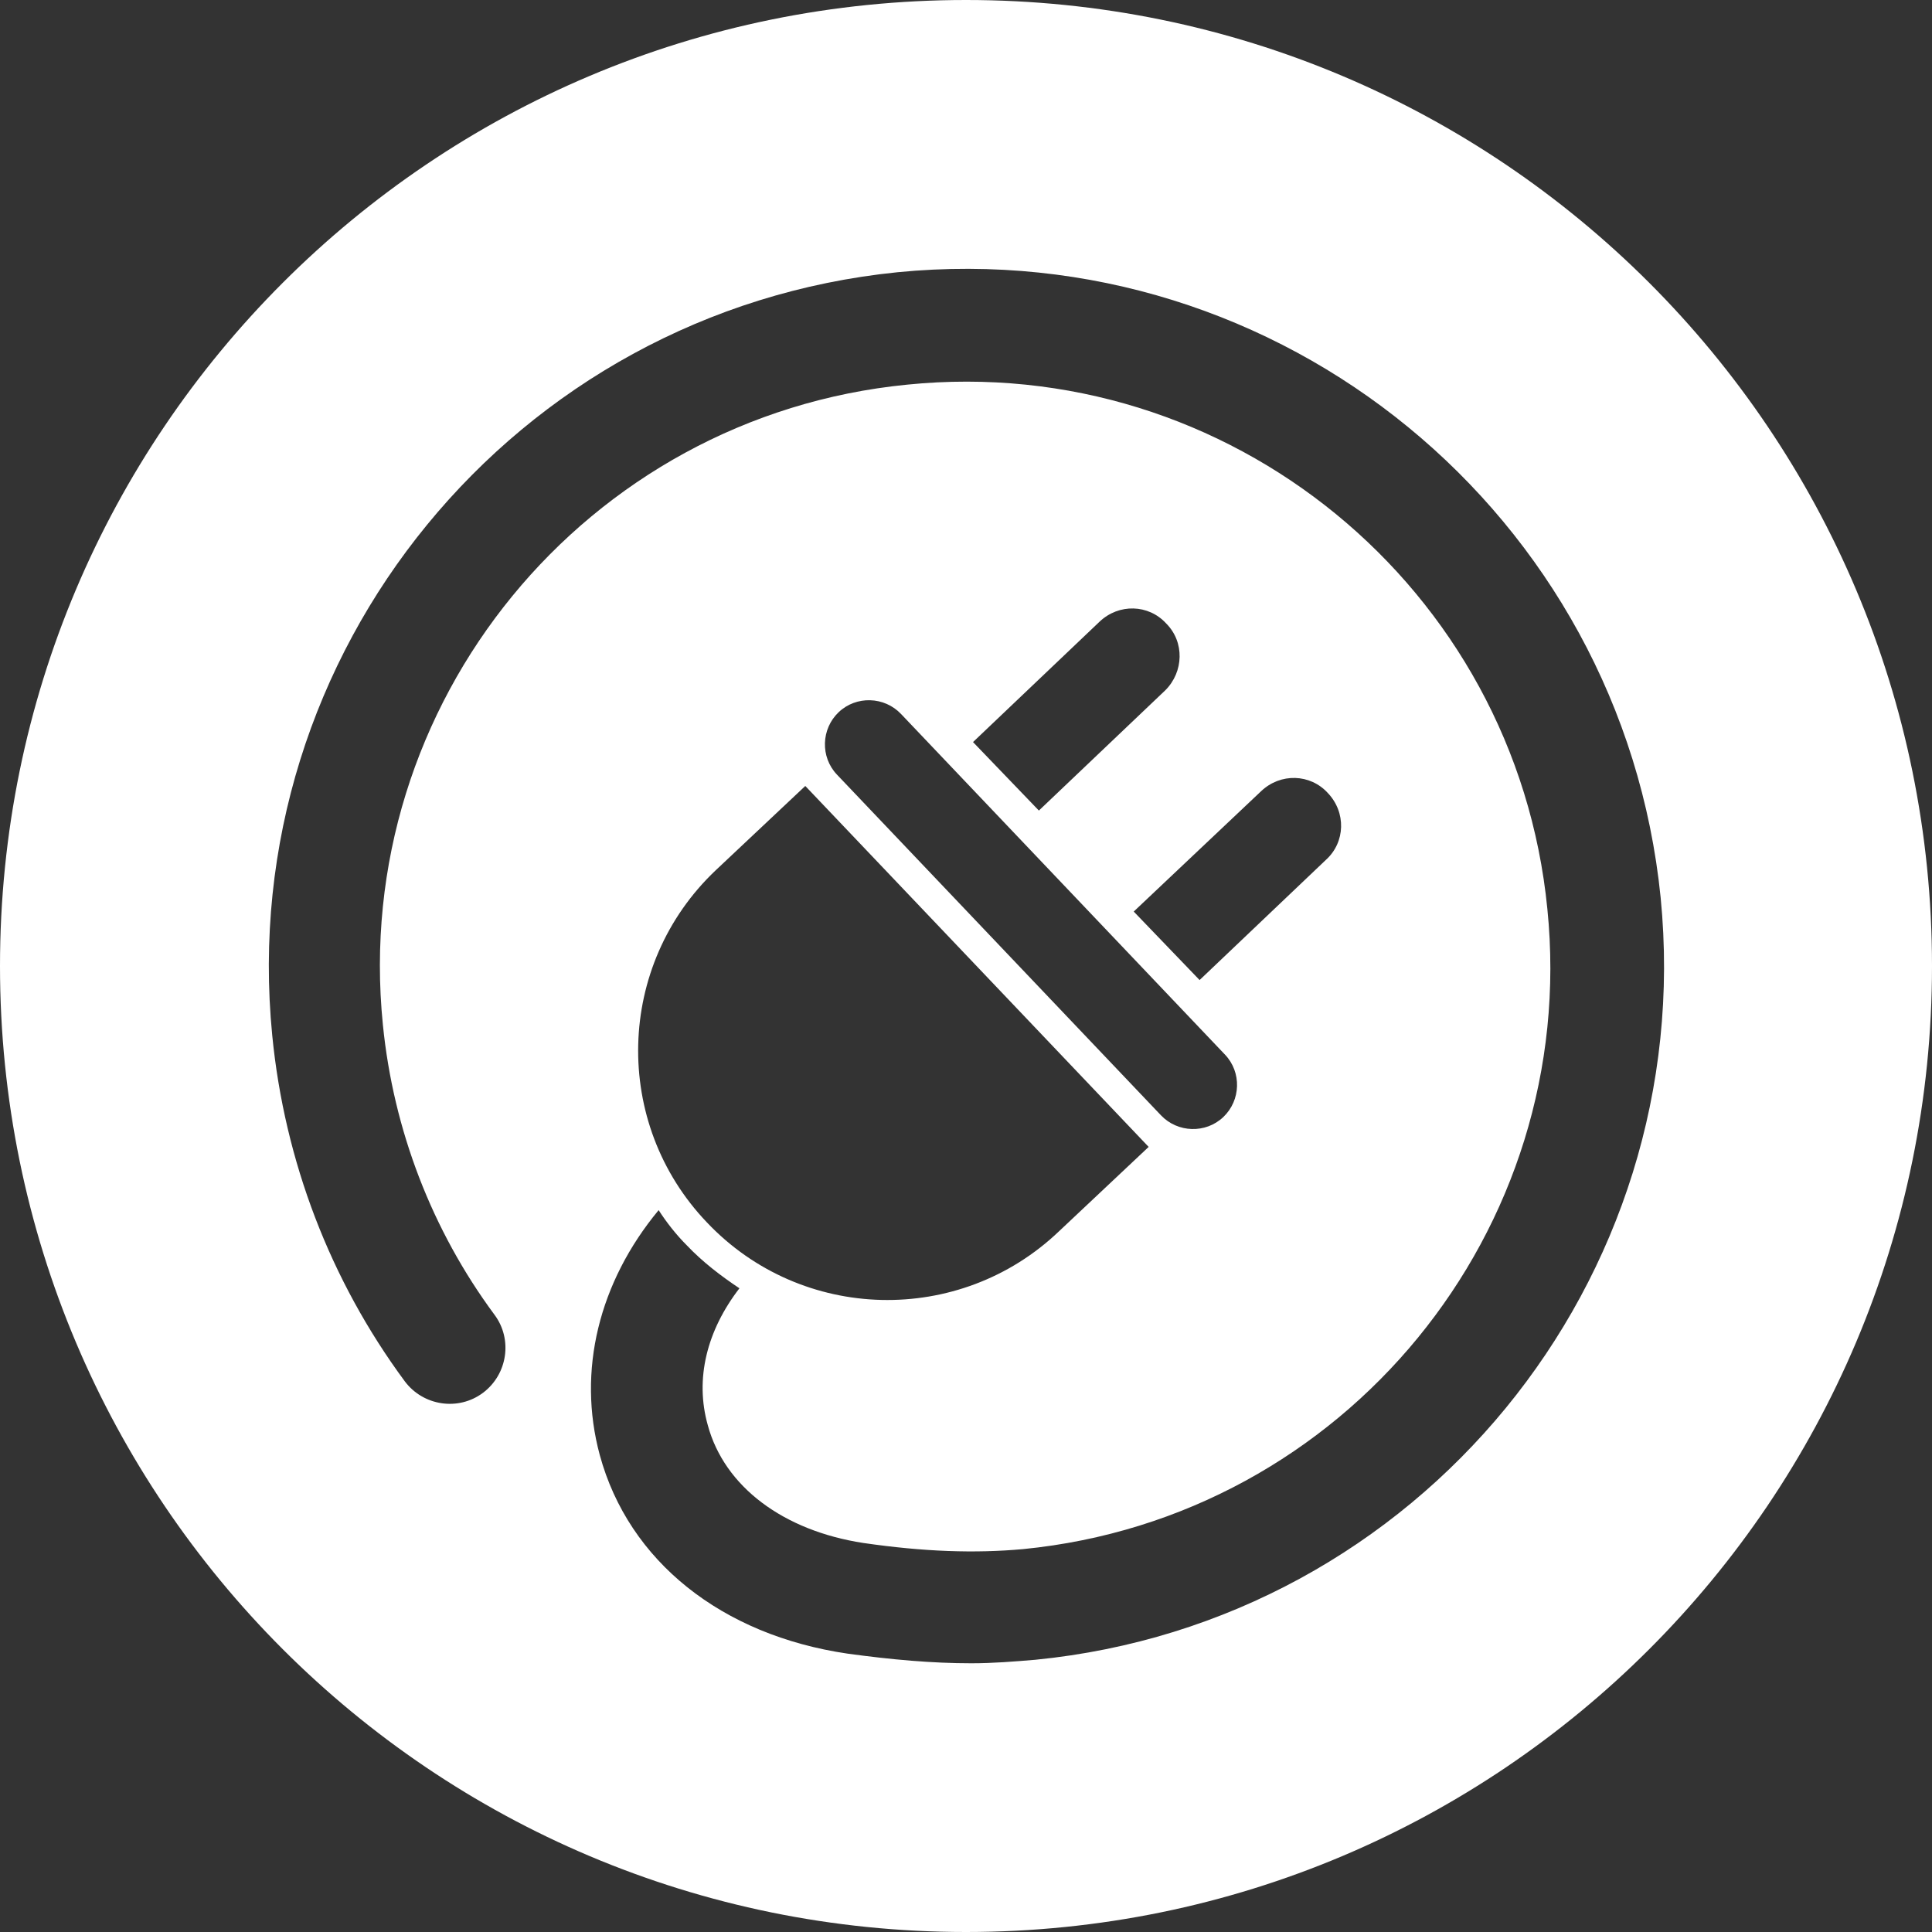 <?xml version="1.0" encoding="utf-8"?>
<!-- Generator: Adobe Illustrator 22.1.0, SVG Export Plug-In . SVG Version: 6.00 Build 0)  -->
<svg version="1.1" id="Calque_1" xmlns="http://www.w3.org/2000/svg" xmlns:xlink="http://www.w3.org/1999/xlink" x="0px" y="0px"
	 viewBox="0 0 220 220" style="enable-background:new 0 0 220 220;" xml:space="preserve">
<rect x="0" y="0" width="220" height="220" fill="#333333" stroke="none"/>
<style type="text/css">
	.st0{fill:#FFFFFF;}
</style>
<g>
	<path class="st0" d="M110,0C49.2,0,0,49.2,0,110s49.2,110,110,110s110-49.2,110-110S170.8,0,110,0z M117.9,189
		c-2.4,0.2-4.8,0.4-7.3,0.4c-4.4,0-9-0.4-14.1-1.1c-14.3-2.1-24.9-10.5-28.2-22.6c-2.6-9.6-0.1-19.7,6.7-27.9c0.9,1.4,2,2.8,3.2,4
		c1.8,1.9,3.9,3.5,6,4.9c-3.7,4.8-5.1,10.3-3.6,15.6c1.9,7,8.6,12,17.7,13.4c6.9,1,12.7,1.2,18.2,0.7c36.6-3.6,63.4-36.3,59.7-72.9
		c-3.6-36.6-36.3-63.4-72.9-59.7c-36.6,3.6-63.4,36.3-59.7,72.9c1.2,12,5.6,23.4,12.7,33c2.1,2.8,1.5,6.8-1.3,8.9s-6.8,1.5-8.9-1.3
		c-8.5-11.5-13.7-25.1-15.1-39.4C26.7,74.3,58.6,35.4,102.2,31c43.6-4.3,82.5,27.6,86.9,71.2C193.4,145.8,161.5,184.7,117.9,189z
		 M132.7,78.6l-14.4,13.7l-7.5-7.8l14.4-13.7c2.2-2.1,5.6-2,7.6,0.2C134.9,73.1,134.8,76.5,132.7,78.6z M143.6,90.1
		c2.2-2.1,5.6-2,7.6,0.2c2.1,2.2,2,5.6-0.2,7.6l-14.4,13.7l-7.5-7.8L143.6,90.1z M139.5,120.1c1.9,2,1.8,5.2-0.2,7.1
		s-5.2,1.8-7.1-0.2L95.3,88.2c-1.9-2-1.8-5.2,0.2-7.1s5.2-1.8,7.1,0.2L139.5,120.1z M130.8,130.6l-10.2,9.6
		c-11.3,10.8-29.3,10.4-40.1-1c-10.8-11.3-10.4-29.3,1-40.1l10.2-9.6L130.8,130.6z"/>
</g>
</svg>
